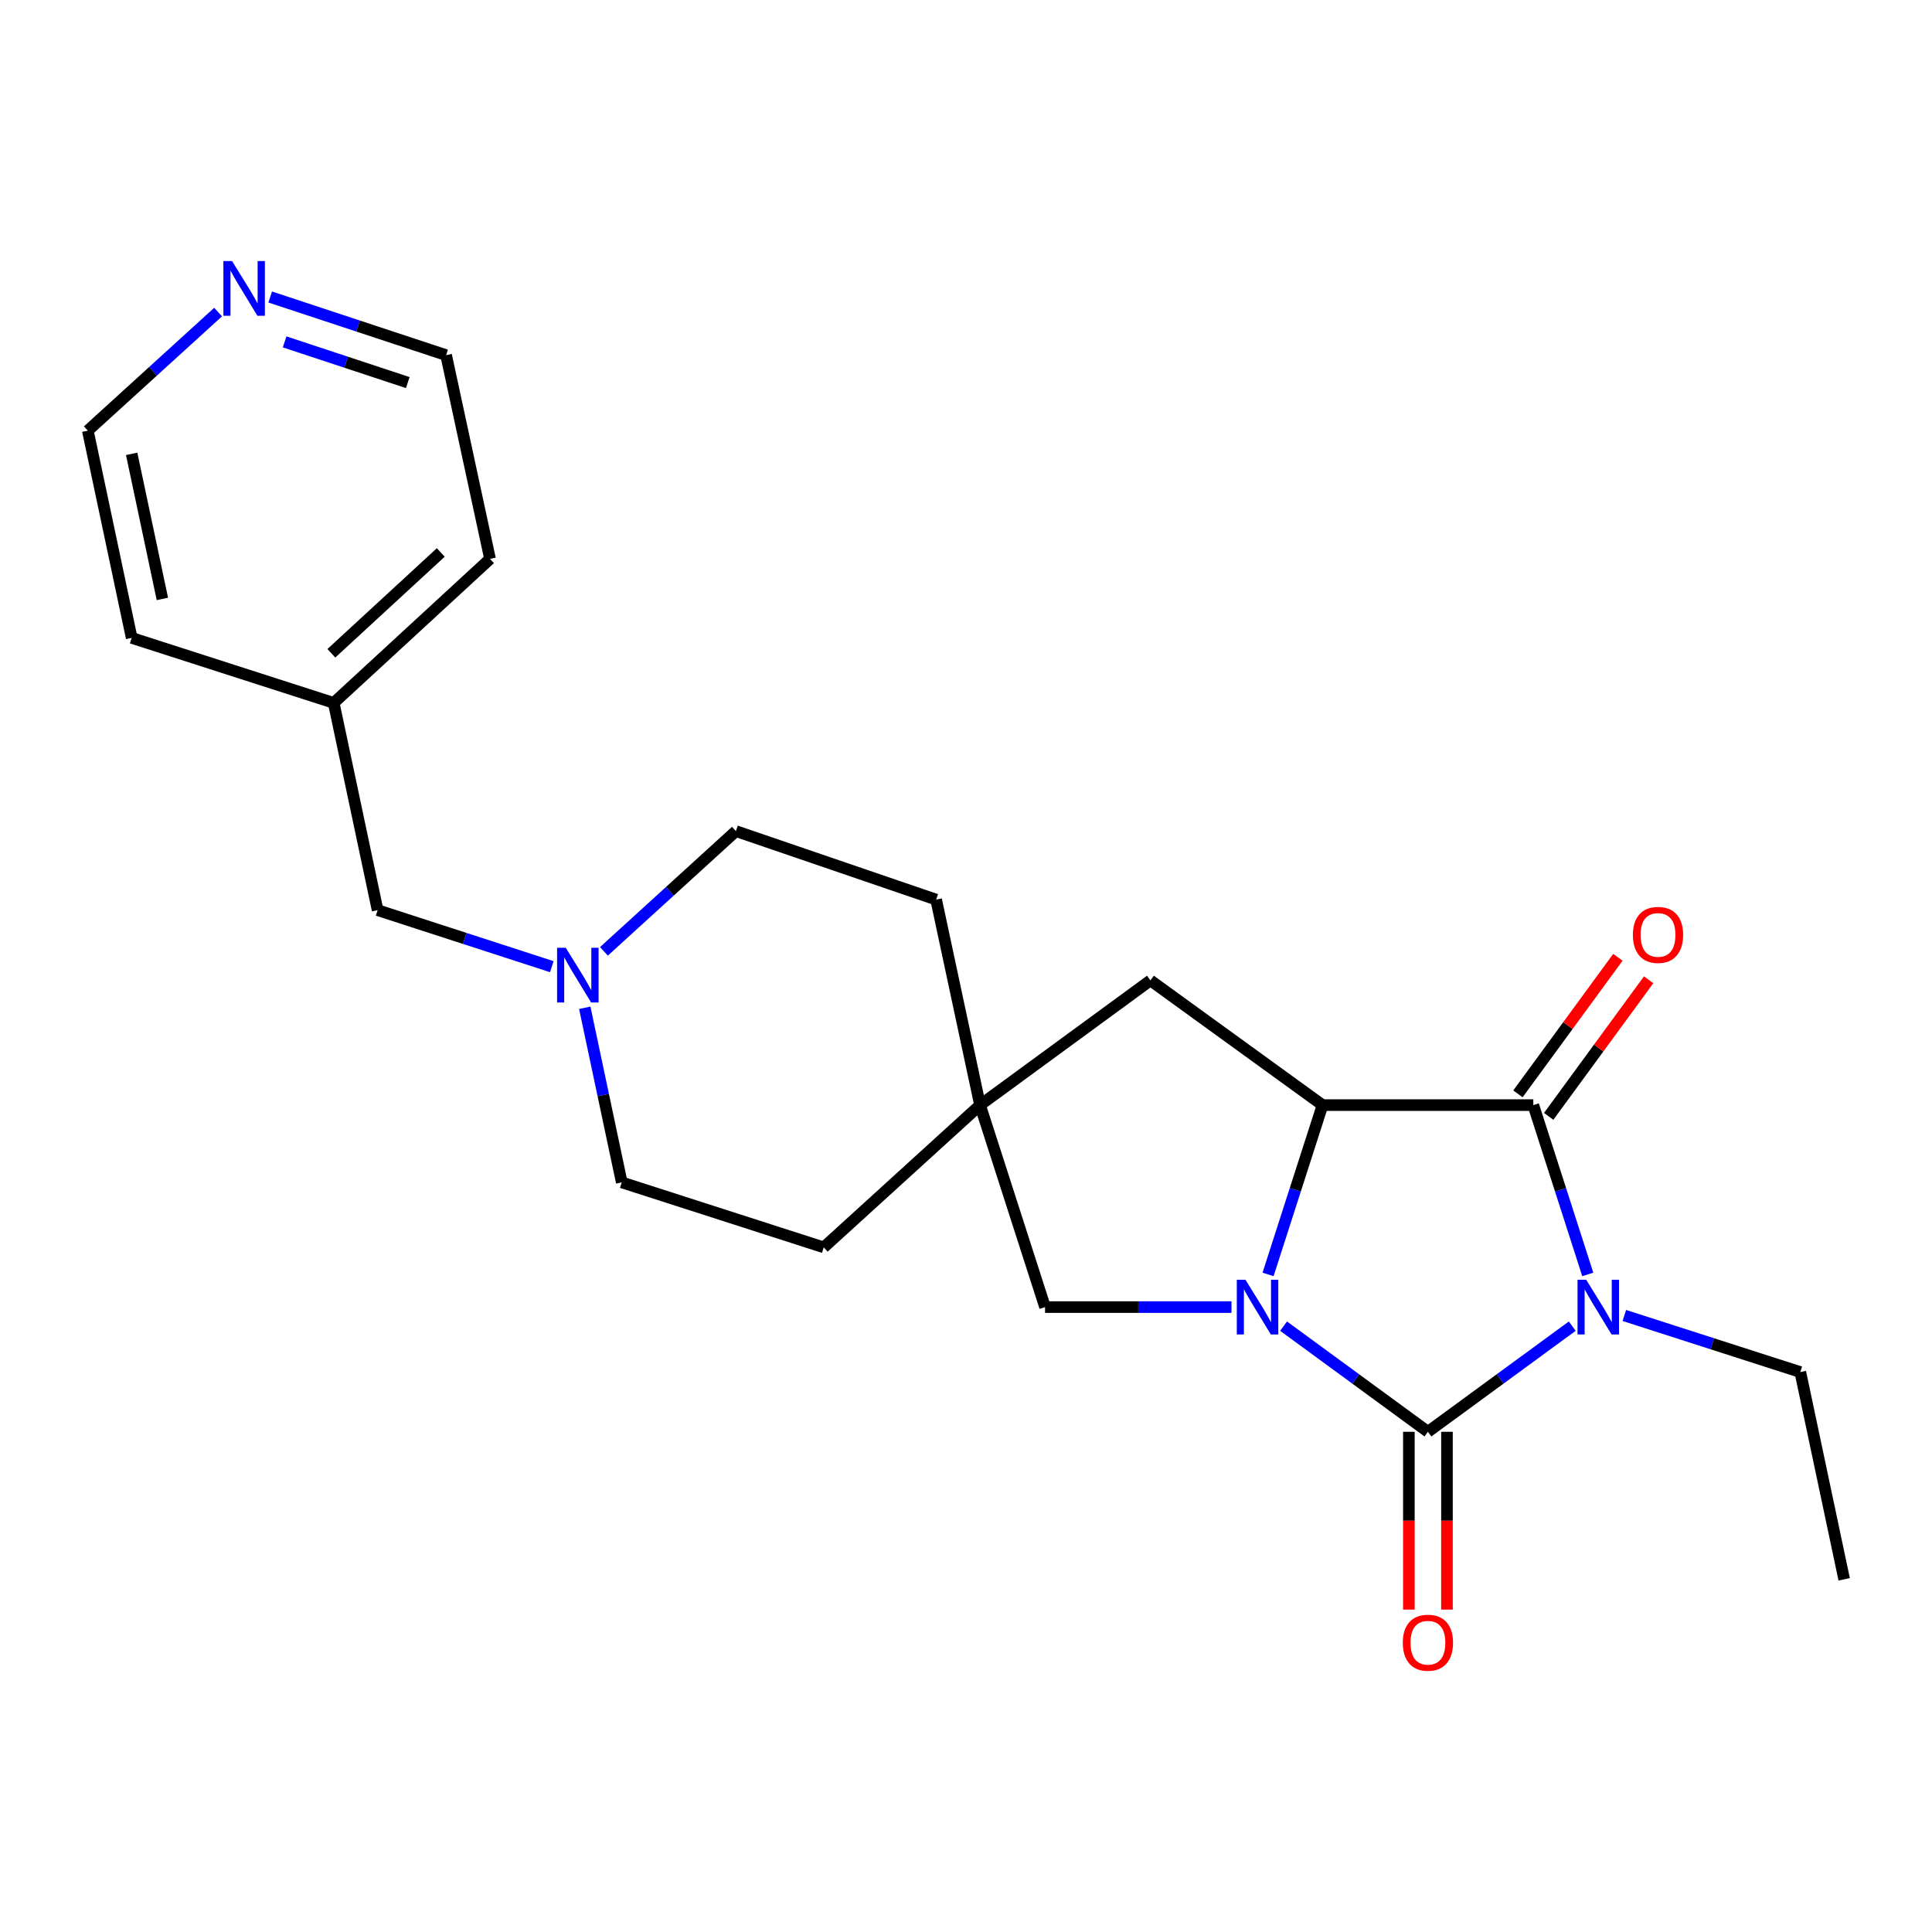 <?xml version='1.0' encoding='iso-8859-1'?>
<svg version='1.1' baseProfile='full'
              xmlns='http://www.w3.org/2000/svg'
                      xmlns:rdkit='http://www.rdkit.org/xml'
                      xmlns:xlink='http://www.w3.org/1999/xlink'
                  xml:space='preserve'
width='1000px' height='1000px' viewBox='0 0 1000 1000'>
<!-- END OF HEADER -->
<rect style='opacity:1.0;fill:#FFFFFF;stroke:none' width='1000' height='1000' x='0' y='0'> </rect>
<path class='bond-0' d='M 813.796,686.411 L 776.442,713.752' style='fill:none;fill-rule:evenodd;stroke:#0000FF;stroke-width:6px;stroke-linecap:butt;stroke-linejoin:miter;stroke-opacity:1' />
<path class='bond-0' d='M 776.442,713.752 L 739.087,741.093' style='fill:none;fill-rule:evenodd;stroke:#000000;stroke-width:6px;stroke-linecap:butt;stroke-linejoin:miter;stroke-opacity:1' />
<path class='bond-1' d='M 821.83,659.645 L 807.735,615.824' style='fill:none;fill-rule:evenodd;stroke:#0000FF;stroke-width:6px;stroke-linecap:butt;stroke-linejoin:miter;stroke-opacity:1' />
<path class='bond-1' d='M 807.735,615.824 L 793.639,572.003' style='fill:none;fill-rule:evenodd;stroke:#000000;stroke-width:6px;stroke-linecap:butt;stroke-linejoin:miter;stroke-opacity:1' />
<path class='bond-2' d='M 840.754,680.887 L 886.296,695.534' style='fill:none;fill-rule:evenodd;stroke:#0000FF;stroke-width:6px;stroke-linecap:butt;stroke-linejoin:miter;stroke-opacity:1' />
<path class='bond-2' d='M 886.296,695.534 L 931.837,710.18' style='fill:none;fill-rule:evenodd;stroke:#000000;stroke-width:6px;stroke-linecap:butt;stroke-linejoin:miter;stroke-opacity:1' />
<path class='bond-3' d='M 739.087,741.093 L 701.732,713.752' style='fill:none;fill-rule:evenodd;stroke:#000000;stroke-width:6px;stroke-linecap:butt;stroke-linejoin:miter;stroke-opacity:1' />
<path class='bond-3' d='M 701.732,713.752 L 664.377,686.411' style='fill:none;fill-rule:evenodd;stroke:#0000FF;stroke-width:6px;stroke-linecap:butt;stroke-linejoin:miter;stroke-opacity:1' />
<path class='bond-4' d='M 729.228,741.093 L 729.228,787.115' style='fill:none;fill-rule:evenodd;stroke:#000000;stroke-width:6px;stroke-linecap:butt;stroke-linejoin:miter;stroke-opacity:1' />
<path class='bond-4' d='M 729.228,787.115 L 729.228,833.138' style='fill:none;fill-rule:evenodd;stroke:#FF0000;stroke-width:6px;stroke-linecap:butt;stroke-linejoin:miter;stroke-opacity:1' />
<path class='bond-4' d='M 748.946,741.093 L 748.946,787.115' style='fill:none;fill-rule:evenodd;stroke:#000000;stroke-width:6px;stroke-linecap:butt;stroke-linejoin:miter;stroke-opacity:1' />
<path class='bond-4' d='M 748.946,787.115 L 748.946,833.138' style='fill:none;fill-rule:evenodd;stroke:#FF0000;stroke-width:6px;stroke-linecap:butt;stroke-linejoin:miter;stroke-opacity:1' />
<path class='bond-5' d='M 637.416,676.55 L 589.165,676.55' style='fill:none;fill-rule:evenodd;stroke:#0000FF;stroke-width:6px;stroke-linecap:butt;stroke-linejoin:miter;stroke-opacity:1' />
<path class='bond-5' d='M 589.165,676.55 L 540.914,676.55' style='fill:none;fill-rule:evenodd;stroke:#000000;stroke-width:6px;stroke-linecap:butt;stroke-linejoin:miter;stroke-opacity:1' />
<path class='bond-6' d='M 656.345,659.645 L 670.445,615.824' style='fill:none;fill-rule:evenodd;stroke:#0000FF;stroke-width:6px;stroke-linecap:butt;stroke-linejoin:miter;stroke-opacity:1' />
<path class='bond-6' d='M 670.445,615.824 L 684.546,572.003' style='fill:none;fill-rule:evenodd;stroke:#000000;stroke-width:6px;stroke-linecap:butt;stroke-linejoin:miter;stroke-opacity:1' />
<path class='bond-7' d='M 793.639,572.003 L 684.546,572.003' style='fill:none;fill-rule:evenodd;stroke:#000000;stroke-width:6px;stroke-linecap:butt;stroke-linejoin:miter;stroke-opacity:1' />
<path class='bond-8' d='M 801.594,577.826 L 827.464,542.481' style='fill:none;fill-rule:evenodd;stroke:#000000;stroke-width:6px;stroke-linecap:butt;stroke-linejoin:miter;stroke-opacity:1' />
<path class='bond-8' d='M 827.464,542.481 L 853.334,507.137' style='fill:none;fill-rule:evenodd;stroke:#FF0000;stroke-width:6px;stroke-linecap:butt;stroke-linejoin:miter;stroke-opacity:1' />
<path class='bond-8' d='M 785.683,566.18 L 811.553,530.836' style='fill:none;fill-rule:evenodd;stroke:#000000;stroke-width:6px;stroke-linecap:butt;stroke-linejoin:miter;stroke-opacity:1' />
<path class='bond-8' d='M 811.553,530.836 L 837.423,495.491' style='fill:none;fill-rule:evenodd;stroke:#FF0000;stroke-width:6px;stroke-linecap:butt;stroke-linejoin:miter;stroke-opacity:1' />
<path class='bond-9' d='M 684.546,572.003 L 595.455,507.45' style='fill:none;fill-rule:evenodd;stroke:#000000;stroke-width:6px;stroke-linecap:butt;stroke-linejoin:miter;stroke-opacity:1' />
<path class='bond-10' d='M 540.914,676.55 L 507.274,572.003' style='fill:none;fill-rule:evenodd;stroke:#000000;stroke-width:6px;stroke-linecap:butt;stroke-linejoin:miter;stroke-opacity:1' />
<path class='bond-11' d='M 507.274,572.003 L 595.455,507.45' style='fill:none;fill-rule:evenodd;stroke:#000000;stroke-width:6px;stroke-linecap:butt;stroke-linejoin:miter;stroke-opacity:1' />
<path class='bond-12' d='M 507.274,572.003 L 484.544,465.638' style='fill:none;fill-rule:evenodd;stroke:#000000;stroke-width:6px;stroke-linecap:butt;stroke-linejoin:miter;stroke-opacity:1' />
<path class='bond-13' d='M 507.274,572.003 L 426.366,645.638' style='fill:none;fill-rule:evenodd;stroke:#000000;stroke-width:6px;stroke-linecap:butt;stroke-linejoin:miter;stroke-opacity:1' />
<path class='bond-14' d='M 302.67,521.624 L 312.244,566.81' style='fill:none;fill-rule:evenodd;stroke:#0000FF;stroke-width:6px;stroke-linecap:butt;stroke-linejoin:miter;stroke-opacity:1' />
<path class='bond-14' d='M 312.244,566.81 L 321.819,611.997' style='fill:none;fill-rule:evenodd;stroke:#000000;stroke-width:6px;stroke-linecap:butt;stroke-linejoin:miter;stroke-opacity:1' />
<path class='bond-15' d='M 285.625,500.353 L 240.538,485.723' style='fill:none;fill-rule:evenodd;stroke:#0000FF;stroke-width:6px;stroke-linecap:butt;stroke-linejoin:miter;stroke-opacity:1' />
<path class='bond-15' d='M 240.538,485.723 L 195.451,471.093' style='fill:none;fill-rule:evenodd;stroke:#000000;stroke-width:6px;stroke-linecap:butt;stroke-linejoin:miter;stroke-opacity:1' />
<path class='bond-16' d='M 312.596,492.416 L 346.751,461.298' style='fill:none;fill-rule:evenodd;stroke:#0000FF;stroke-width:6px;stroke-linecap:butt;stroke-linejoin:miter;stroke-opacity:1' />
<path class='bond-16' d='M 346.751,461.298 L 380.906,430.179' style='fill:none;fill-rule:evenodd;stroke:#000000;stroke-width:6px;stroke-linecap:butt;stroke-linejoin:miter;stroke-opacity:1' />
<path class='bond-17' d='M 139.855,153.728 L 185.382,168.773' style='fill:none;fill-rule:evenodd;stroke:#0000FF;stroke-width:6px;stroke-linecap:butt;stroke-linejoin:miter;stroke-opacity:1' />
<path class='bond-17' d='M 185.382,168.773 L 230.91,183.818' style='fill:none;fill-rule:evenodd;stroke:#000000;stroke-width:6px;stroke-linecap:butt;stroke-linejoin:miter;stroke-opacity:1' />
<path class='bond-17' d='M 147.326,176.963 L 179.195,187.495' style='fill:none;fill-rule:evenodd;stroke:#0000FF;stroke-width:6px;stroke-linecap:butt;stroke-linejoin:miter;stroke-opacity:1' />
<path class='bond-17' d='M 179.195,187.495 L 211.064,198.027' style='fill:none;fill-rule:evenodd;stroke:#000000;stroke-width:6px;stroke-linecap:butt;stroke-linejoin:miter;stroke-opacity:1' />
<path class='bond-18' d='M 112.887,161.532 L 79.171,192.218' style='fill:none;fill-rule:evenodd;stroke:#0000FF;stroke-width:6px;stroke-linecap:butt;stroke-linejoin:miter;stroke-opacity:1' />
<path class='bond-18' d='M 79.171,192.218 L 45.455,222.903' style='fill:none;fill-rule:evenodd;stroke:#000000;stroke-width:6px;stroke-linecap:butt;stroke-linejoin:miter;stroke-opacity:1' />
<path class='bond-19' d='M 931.837,710.18 L 954.545,817.454' style='fill:none;fill-rule:evenodd;stroke:#000000;stroke-width:6px;stroke-linecap:butt;stroke-linejoin:miter;stroke-opacity:1' />
<path class='bond-20' d='M 195.451,471.093 L 172.732,363.818' style='fill:none;fill-rule:evenodd;stroke:#000000;stroke-width:6px;stroke-linecap:butt;stroke-linejoin:miter;stroke-opacity:1' />
<path class='bond-21' d='M 321.819,611.997 L 426.366,645.638' style='fill:none;fill-rule:evenodd;stroke:#000000;stroke-width:6px;stroke-linecap:butt;stroke-linejoin:miter;stroke-opacity:1' />
<path class='bond-22' d='M 380.906,430.179 L 484.544,465.638' style='fill:none;fill-rule:evenodd;stroke:#000000;stroke-width:6px;stroke-linecap:butt;stroke-linejoin:miter;stroke-opacity:1' />
<path class='bond-23' d='M 172.732,363.818 L 68.163,330.178' style='fill:none;fill-rule:evenodd;stroke:#000000;stroke-width:6px;stroke-linecap:butt;stroke-linejoin:miter;stroke-opacity:1' />
<path class='bond-24' d='M 172.732,363.818 L 253.64,289.275' style='fill:none;fill-rule:evenodd;stroke:#000000;stroke-width:6px;stroke-linecap:butt;stroke-linejoin:miter;stroke-opacity:1' />
<path class='bond-24' d='M 171.507,338.136 L 228.143,285.955' style='fill:none;fill-rule:evenodd;stroke:#000000;stroke-width:6px;stroke-linecap:butt;stroke-linejoin:miter;stroke-opacity:1' />
<path class='bond-25' d='M 230.91,183.818 L 253.64,289.275' style='fill:none;fill-rule:evenodd;stroke:#000000;stroke-width:6px;stroke-linecap:butt;stroke-linejoin:miter;stroke-opacity:1' />
<path class='bond-26' d='M 45.455,222.903 L 68.163,330.178' style='fill:none;fill-rule:evenodd;stroke:#000000;stroke-width:6px;stroke-linecap:butt;stroke-linejoin:miter;stroke-opacity:1' />
<path class='bond-26' d='M 68.151,234.911 L 84.047,310.003' style='fill:none;fill-rule:evenodd;stroke:#000000;stroke-width:6px;stroke-linecap:butt;stroke-linejoin:miter;stroke-opacity:1' />
<path  class='atom-0' d='M 821.008 662.39
L 830.288 677.39
Q 831.208 678.87, 832.688 681.55
Q 834.168 684.23, 834.248 684.39
L 834.248 662.39
L 838.008 662.39
L 838.008 690.71
L 834.128 690.71
L 824.168 674.31
Q 823.008 672.39, 821.768 670.19
Q 820.568 667.99, 820.208 667.31
L 820.208 690.71
L 816.528 690.71
L 816.528 662.39
L 821.008 662.39
' fill='#0000FF'/>
<path  class='atom-2' d='M 644.645 662.39
L 653.925 677.39
Q 654.845 678.87, 656.325 681.55
Q 657.805 684.23, 657.885 684.39
L 657.885 662.39
L 661.645 662.39
L 661.645 690.71
L 657.765 690.71
L 647.805 674.31
Q 646.645 672.39, 645.405 670.19
Q 644.205 667.99, 643.845 667.31
L 643.845 690.71
L 640.165 690.71
L 640.165 662.39
L 644.645 662.39
' fill='#0000FF'/>
<path  class='atom-7' d='M 292.829 490.562
L 302.109 505.562
Q 303.029 507.042, 304.509 509.722
Q 305.989 512.402, 306.069 512.562
L 306.069 490.562
L 309.829 490.562
L 309.829 518.882
L 305.949 518.882
L 295.989 502.482
Q 294.829 500.562, 293.589 498.362
Q 292.389 496.162, 292.029 495.482
L 292.029 518.882
L 288.349 518.882
L 288.349 490.562
L 292.829 490.562
' fill='#0000FF'/>
<path  class='atom-9' d='M 726.087 850.266
Q 726.087 843.466, 729.447 839.666
Q 732.807 835.866, 739.087 835.866
Q 745.367 835.866, 748.727 839.666
Q 752.087 843.466, 752.087 850.266
Q 752.087 857.146, 748.687 861.066
Q 745.287 864.946, 739.087 864.946
Q 732.847 864.946, 729.447 861.066
Q 726.087 857.186, 726.087 850.266
M 739.087 861.746
Q 743.407 861.746, 745.727 858.866
Q 748.087 855.946, 748.087 850.266
Q 748.087 844.706, 745.727 841.906
Q 743.407 839.066, 739.087 839.066
Q 734.767 839.066, 732.407 841.866
Q 730.087 844.666, 730.087 850.266
Q 730.087 855.986, 732.407 858.866
Q 734.767 861.746, 739.087 861.746
' fill='#FF0000'/>
<path  class='atom-10' d='M 845.181 483.902
Q 845.181 477.102, 848.541 473.302
Q 851.901 469.502, 858.181 469.502
Q 864.461 469.502, 867.821 473.302
Q 871.181 477.102, 871.181 483.902
Q 871.181 490.782, 867.781 494.702
Q 864.381 498.582, 858.181 498.582
Q 851.941 498.582, 848.541 494.702
Q 845.181 490.822, 845.181 483.902
M 858.181 495.382
Q 862.501 495.382, 864.821 492.502
Q 867.181 489.582, 867.181 483.902
Q 867.181 478.342, 864.821 475.542
Q 862.501 472.702, 858.181 472.702
Q 853.861 472.702, 851.501 475.502
Q 849.181 478.302, 849.181 483.902
Q 849.181 489.622, 851.501 492.502
Q 853.861 495.382, 858.181 495.382
' fill='#FF0000'/>
<path  class='atom-11' d='M 120.102 135.109
L 129.382 150.109
Q 130.302 151.589, 131.782 154.269
Q 133.262 156.949, 133.342 157.109
L 133.342 135.109
L 137.102 135.109
L 137.102 163.429
L 133.222 163.429
L 123.262 147.029
Q 122.102 145.109, 120.862 142.909
Q 119.662 140.709, 119.302 140.029
L 119.302 163.429
L 115.622 163.429
L 115.622 135.109
L 120.102 135.109
' fill='#0000FF'/>
</svg>
